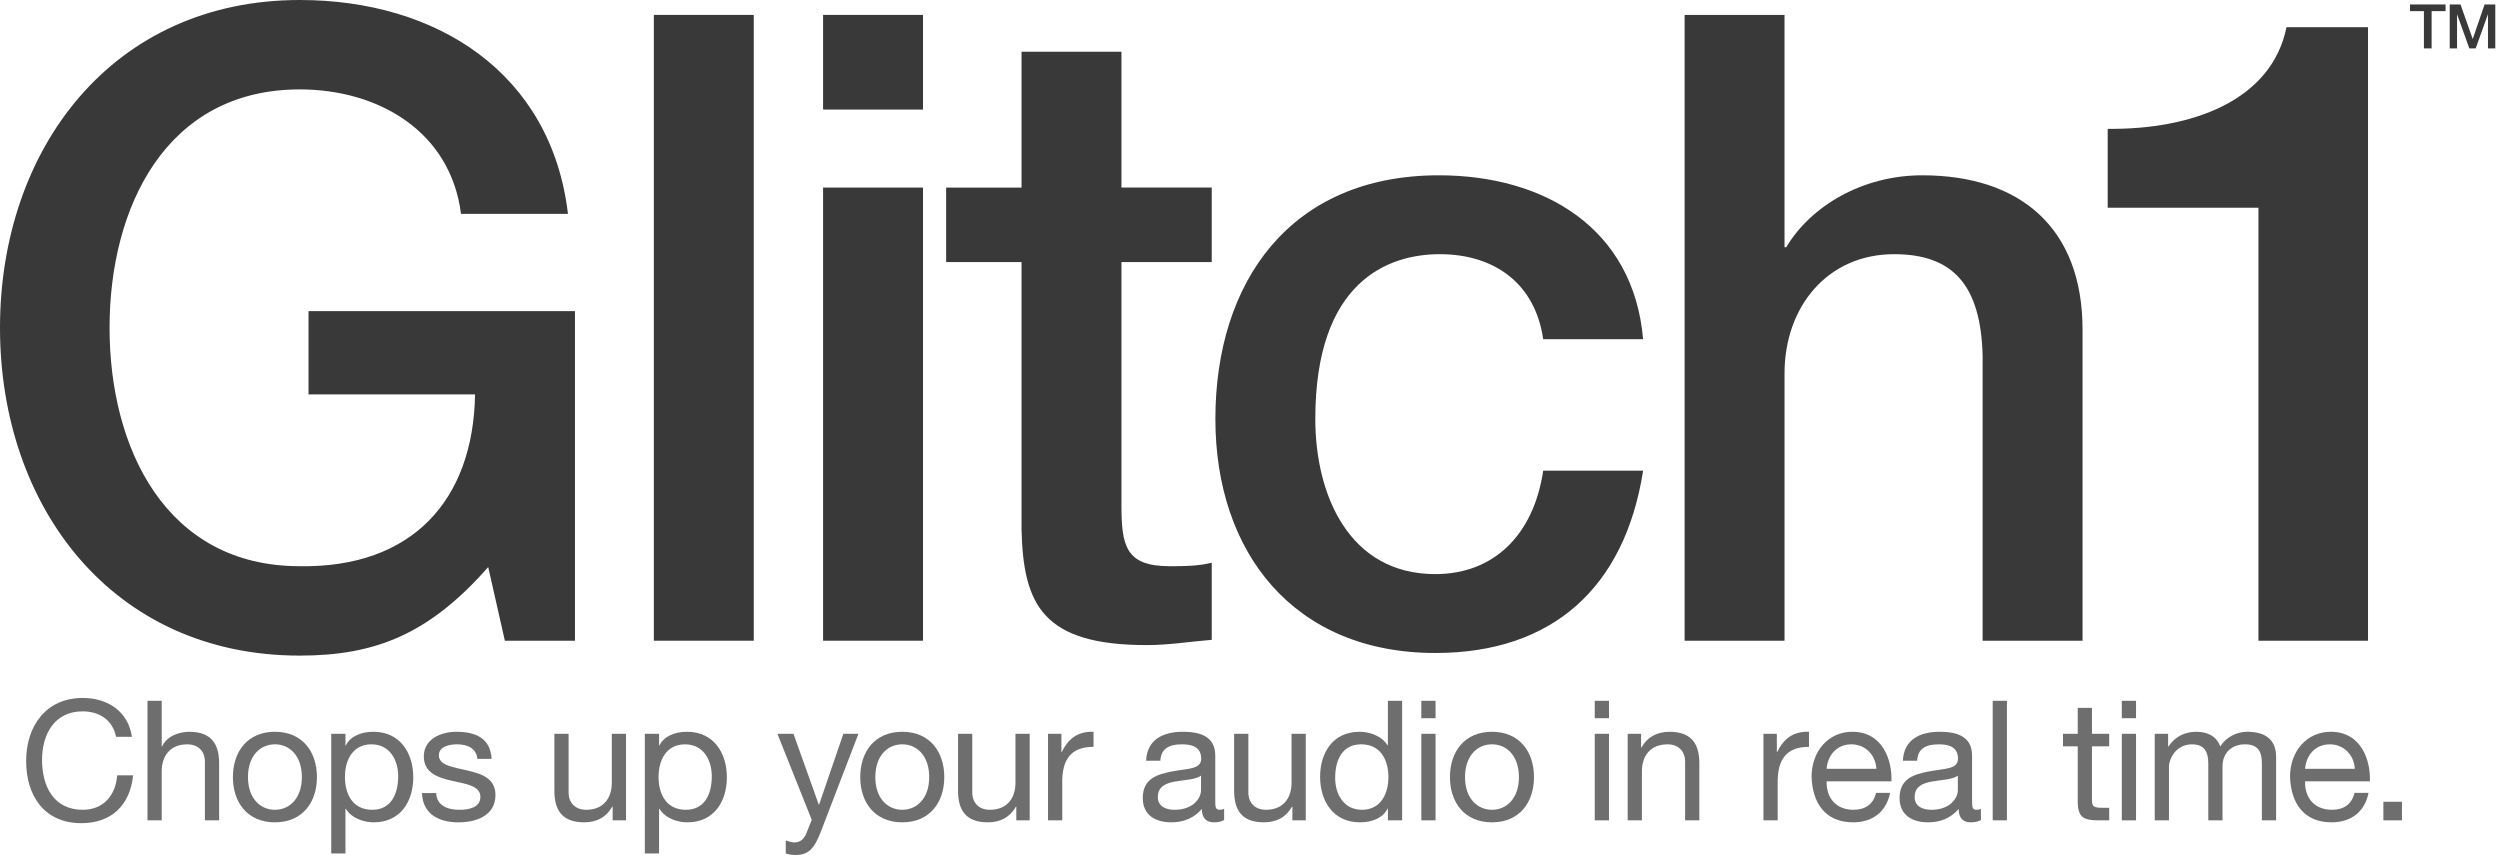 <?xml version="1.0" encoding="utf-8"?>
<!-- Generator: Adobe Illustrator 12.0.0, SVG Export Plug-In . SVG Version: 6.00 Build 0)  -->
<!DOCTYPE svg PUBLIC "-//W3C//DTD SVG 1.1//EN" "http://www.w3.org/Graphics/SVG/1.1/DTD/svg11.dtd">
<svg version="1.1" id="レイヤー_1のコピー" xmlns="http://www.w3.org/2000/svg" xmlns:xlink="http://www.w3.org/1999/xlink"
	 x="0px" y="0px" width="325px" height="112px" viewBox="0 0 325 112" overflow="visible" enable-background="new 0 0 325 112"
	 xml:space="preserve">
<rect x="317" y="102" opacity="0" fill="#B2B2B2" width="8" height="10"/>
<g>
	<path fill="#393939" d="M313.302,1.448h1.807v4.845h1V1.448h1.814V0.584h-4.621V1.448z"/>
	<path fill="#393939" d="M318.463,6.293h0.952V1.888h0.016l1.583,4.405h0.823l1.583-4.405h0.017v4.405h0.951V0.584h-1.392
		l-1.535,4.47h-0.016l-1.575-4.47h-1.407V6.293z"/>
	<path fill="#393939" d="M74.747,40.45H40.108v10.824h21.649c-0.229,13.787-8.204,22.561-22.789,22.333
		c-17.433,0-24.726-15.382-24.726-30.992s7.293-30.993,24.726-30.993c10.255,0,19.599,5.47,20.966,16.18h13.901
		C71.671,9.458,56.744,0,38.969,0C14.585,0,0,19.37,0,42.615c0,23.244,14.585,42.614,38.969,42.614
		c9.913,0,16.864-2.848,24.498-11.508l2.165,9.571h9.115V40.45z"/>
	<path fill="#393939" d="M85,83.293h12.989V1.938H85V83.293z"/>
	<path fill="#393939" d="M107,83.293h12.989V24.384H107V83.293z M107,14.243h12.989V1.938H107V14.243z"/>
	<path fill="#393939" d="M123,34.069h9.8v34.752c0.228,9.8,2.734,15.041,16.294,15.041c2.849,0,5.583-0.455,8.432-0.684V73.151
		c-1.823,0.456-3.646,0.456-5.47,0.456c-5.811,0-6.267-2.734-6.267-8.09V34.069h11.736v-9.686h-11.736V6.723H132.8v17.661H123
		V34.069z"/>
	<path fill="#393939" d="M213.604,44.097c-1.254-14.471-12.876-21.308-26.549-21.308C167.686,22.789,158,36.69,158,54.466
		c0,17.318,10.141,30.422,28.6,30.422c15.154,0,24.612-8.432,27.005-23.699h-12.99c-1.253,8.432-6.494,13.445-14.015,13.445
		c-11.28,0-15.61-10.369-15.61-20.168c0-17.89,9.457-21.422,16.18-21.422c7.179,0,12.42,3.874,13.445,11.053H213.604z"/>
	<path fill="#393939" d="M219,83.293h12.989V48.54c0-8.66,5.583-15.496,14.243-15.496c7.634,0,11.28,3.988,11.509,13.217v37.032
		h12.989v-40.45c0-13.217-8.09-20.054-20.852-20.054c-7.749,0-14.471,3.987-17.661,9.343h-0.229V1.938H219V83.293z"/>
	<path fill="#393939" d="M274,27.005h19.599v56.288h14.243V3.532h-10.598C295.308,13.104,284.938,16.864,274,16.75V27.005z"/>
	<path fill="#6E6E6E" d="M17.151,95.784c-0.479-3.309-3.156-5.05-6.398-5.05c-4.788,0-7.355,3.679-7.355,8.183
		c0,4.527,2.35,8.096,7.182,8.096c3.917,0,6.333-2.35,6.725-6.224h-2.067c-0.196,2.567-1.763,4.483-4.483,4.483
		c-3.722,0-5.288-2.96-5.288-6.508c0-3.242,1.566-6.289,5.267-6.289c2.154,0,3.917,1.109,4.353,3.309H17.151z"/>
	<path fill="#6E6E6E" d="M19.173,106.644h1.85v-6.355c0-2.023,1.088-3.525,3.329-3.525c1.415,0,2.285,0.893,2.285,2.264v7.617h1.85
		v-7.4c0-2.415-0.913-4.112-3.873-4.112c-1.35,0-2.938,0.565-3.548,1.915h-0.043v-5.941h-1.85V106.644z"/>
	<path fill="#6E6E6E" d="M30.277,101.028c0,3.286,1.894,5.876,5.463,5.876s5.462-2.59,5.462-5.876c0-3.309-1.893-5.897-5.462-5.897
		S30.277,97.72,30.277,101.028z M32.236,101.028c0-2.742,1.567-4.266,3.504-4.266s3.504,1.523,3.504,4.266
		c0,2.721-1.567,4.244-3.504,4.244S32.236,103.749,32.236,101.028z"/>
	<path fill="#6E6E6E" d="M51.764,100.919c0,2.198-0.849,4.354-3.373,4.354c-2.547,0-3.548-2.047-3.548-4.266
		c0-2.111,0.958-4.244,3.438-4.244C50.676,96.763,51.764,98.809,51.764,100.919z M43.059,110.952h1.85v-5.811h0.044
		c0.827,1.327,2.48,1.763,3.634,1.763c3.438,0,5.137-2.677,5.137-5.854s-1.72-5.919-5.18-5.919c-1.546,0-2.981,0.544-3.591,1.784
		h-0.044v-1.523h-1.85V110.952z"/>
	<path fill="#6E6E6E" d="M54.855,103.096c0.109,2.786,2.241,3.809,4.767,3.809c2.284,0,4.787-0.87,4.787-3.548
		c0-2.176-1.828-2.785-3.678-3.199c-1.719-0.413-3.678-0.631-3.678-1.958c0-1.132,1.284-1.437,2.394-1.437
		c1.219,0,2.481,0.457,2.611,1.894h1.851c-0.152-2.742-2.133-3.525-4.614-3.525c-1.958,0-4.2,0.936-4.2,3.198
		c0,2.155,1.85,2.765,3.678,3.178c1.851,0.414,3.679,0.653,3.679,2.09c0,1.414-1.567,1.676-2.721,1.676
		c-1.523,0-2.96-0.523-3.025-2.177H54.855z"/>
	<path fill="#6E6E6E" d="M81.384,95.392h-1.85v6.355c0,2.023-1.088,3.525-3.33,3.525c-1.414,0-2.285-0.893-2.285-2.264v-7.617h-1.85
		v7.399c0,2.415,0.914,4.113,3.874,4.113c1.61,0,2.873-0.653,3.656-2.046h0.044v1.785h1.74V95.392z"/>
	<path fill="#6E6E6E" d="M92.533,100.919c0,2.198-0.849,4.354-3.374,4.354c-2.546,0-3.547-2.047-3.547-4.266
		c0-2.111,0.957-4.244,3.438-4.244C91.444,96.763,92.533,98.809,92.533,100.919z M83.828,110.952h1.85v-5.811h0.043
		c0.827,1.327,2.481,1.763,3.635,1.763c3.438,0,5.136-2.677,5.136-5.854s-1.719-5.919-5.18-5.919c-1.545,0-2.98,0.544-3.591,1.784
		h-0.043v-1.523h-1.85V110.952z"/>
	<path fill="#6E6E6E" d="M111.597,95.392h-1.959l-3.155,9.205h-0.044l-3.286-9.205h-2.089l4.461,11.186l-0.762,1.916
		c-0.348,0.652-0.762,1.022-1.523,1.022c-0.369,0-0.739-0.152-1.088-0.261v1.697c0.414,0.152,0.849,0.195,1.284,0.195
		c1.653,0,2.415-0.805,3.265-3.003L111.597,95.392z"/>
	<path fill="#6E6E6E" d="M111.831,101.028c0,3.286,1.894,5.876,5.463,5.876c3.568,0,5.462-2.59,5.462-5.876
		c0-3.309-1.894-5.897-5.462-5.897C113.725,95.131,111.831,97.72,111.831,101.028z M113.79,101.028c0-2.742,1.566-4.266,3.504-4.266
		c1.937,0,3.504,1.523,3.504,4.266c0,2.721-1.567,4.244-3.504,4.244C115.356,105.272,113.79,103.749,113.79,101.028z"/>
	<path fill="#6E6E6E" d="M133.861,95.392h-1.85v6.355c0,2.023-1.089,3.525-3.33,3.525c-1.414,0-2.285-0.893-2.285-2.264v-7.617
		h-1.85v7.399c0,2.415,0.914,4.113,3.874,4.113c1.61,0,2.872-0.653,3.656-2.046h0.043v1.785h1.741V95.392z"/>
	<path fill="#6E6E6E" d="M136.242,106.644h1.85v-5.006c0-2.852,1.088-4.549,4.069-4.549v-1.958
		c-2.002-0.065-3.242,0.827-4.135,2.633h-0.043v-2.372h-1.741V106.644z"/>
	<path fill="#6E6E6E" d="M156.133,102.726c0,1.023-1.001,2.547-3.438,2.547c-1.132,0-2.177-0.436-2.177-1.654
		c0-1.371,1.045-1.807,2.264-2.023c1.24-0.219,2.633-0.24,3.352-0.762V102.726z M159.136,105.163
		c-0.239,0.087-0.413,0.109-0.565,0.109c-0.588,0-0.588-0.393-0.588-1.263v-5.789c0-2.633-2.198-3.09-4.222-3.09
		c-2.503,0-4.657,0.979-4.767,3.765h1.851c0.087-1.654,1.24-2.133,2.807-2.133c1.176,0,2.503,0.262,2.503,1.871
		c0,1.394-1.741,1.263-3.786,1.654c-1.916,0.37-3.809,0.914-3.809,3.461c0,2.241,1.676,3.155,3.721,3.155
		c1.567,0,2.938-0.544,3.961-1.741c0,1.219,0.609,1.741,1.567,1.741c0.587,0,1.001-0.108,1.327-0.305V105.163z"/>
	<path fill="#6E6E6E" d="M169.751,95.392h-1.85v6.355c0,2.023-1.088,3.525-3.33,3.525c-1.414,0-2.285-0.893-2.285-2.264v-7.617
		h-1.85v7.399c0,2.415,0.914,4.113,3.874,4.113c1.61,0,2.873-0.653,3.656-2.046h0.044v1.785h1.74V95.392z"/>
	<path fill="#6E6E6E" d="M182.277,91.104h-1.85v5.789h-0.043c-0.827-1.328-2.481-1.763-3.635-1.763
		c-3.438,0-5.136,2.677-5.136,5.854c0,3.177,1.719,5.919,5.18,5.919c1.545,0,2.981-0.544,3.591-1.784h0.043v1.523h1.85V91.104z
		 M173.572,101.115c0-2.198,0.849-4.353,3.374-4.353c2.546,0,3.547,2.046,3.547,4.266c0,2.111-0.958,4.244-3.438,4.244
		C174.661,105.272,173.572,103.226,173.572,101.115z"/>
	<path fill="#6E6E6E" d="M184.773,106.644h1.85V95.392h-1.85V106.644z M186.623,91.104h-1.85v2.264h1.85V91.104z"/>
	<path fill="#6E6E6E" d="M188.494,101.028c0,3.286,1.894,5.876,5.463,5.876c3.568,0,5.462-2.59,5.462-5.876
		c0-3.309-1.894-5.897-5.462-5.897C190.388,95.131,188.494,97.72,188.494,101.028z M190.453,101.028
		c0-2.742,1.566-4.266,3.504-4.266c1.937,0,3.504,1.523,3.504,4.266c0,2.721-1.567,4.244-3.504,4.244
		C192.02,105.272,190.453,103.749,190.453,101.028z"/>
	<path fill="#6E6E6E" d="M207.318,106.644h1.851V95.392h-1.851V106.644z M209.169,91.104h-1.851v2.264h1.851V91.104z"/>
	<path fill="#6E6E6E" d="M211.599,106.644h1.85v-6.355c0-2.023,1.089-3.525,3.33-3.525c1.415,0,2.285,0.893,2.285,2.264v7.617h1.85
		v-7.4c0-2.415-0.914-4.112-3.873-4.112c-1.611,0-2.873,0.653-3.656,2.046h-0.044v-1.785h-1.741V106.644z"/>
	<path fill="#6E6E6E" d="M229.248,106.644h1.85v-5.006c0-2.852,1.089-4.549,4.07-4.549v-1.958c-2.003-0.065-3.243,0.827-4.136,2.633
		h-0.043v-2.372h-1.741V106.644z"/>
	<path fill="#6E6E6E" d="M243.884,103.074c-0.327,1.458-1.394,2.198-2.917,2.198c-2.459,0-3.568-1.742-3.504-3.7h8.423
		c0.108-2.72-1.11-6.441-5.093-6.441c-3.068,0-5.288,2.48-5.288,5.854c0.108,3.438,1.807,5.919,5.396,5.919
		c2.525,0,4.31-1.35,4.81-3.83H243.884z M237.463,99.94c0.131-1.72,1.284-3.178,3.222-3.178c1.828,0,3.155,1.414,3.242,3.178
		H237.463z"/>
	<path fill="#6E6E6E" d="M254.519,102.726c0,1.023-1.001,2.547-3.438,2.547c-1.132,0-2.177-0.436-2.177-1.654
		c0-1.371,1.045-1.807,2.264-2.023c1.24-0.219,2.633-0.24,3.352-0.762V102.726z M257.521,105.163
		c-0.239,0.087-0.413,0.109-0.565,0.109c-0.588,0-0.588-0.393-0.588-1.263v-5.789c0-2.633-2.198-3.09-4.222-3.09
		c-2.503,0-4.657,0.979-4.767,3.765h1.85c0.088-1.654,1.241-2.133,2.808-2.133c1.176,0,2.503,0.262,2.503,1.871
		c0,1.394-1.741,1.263-3.787,1.654c-1.915,0.37-3.809,0.914-3.809,3.461c0,2.241,1.676,3.155,3.722,3.155
		c1.567,0,2.938-0.544,3.961-1.741c0,1.219,0.609,1.741,1.567,1.741c0.587,0,1.001-0.108,1.327-0.305V105.163z"/>
	<path fill="#6E6E6E" d="M259.051,106.644h1.85V91.104h-1.85V106.644z"/>
	<path fill="#6E6E6E" d="M271.956,92.019h-1.85v3.373h-1.916v1.633h1.916v7.159c0,2.067,0.761,2.46,2.676,2.46h1.415v-1.633h-0.849
		c-1.153,0-1.393-0.152-1.393-1.001v-6.985h2.241v-1.633h-2.241V92.019z"/>
	<path fill="#6E6E6E" d="M275.834,106.644h1.85V95.392h-1.85V106.644z M277.684,91.104h-1.85v2.264h1.85V91.104z"/>
	<path fill="#6E6E6E" d="M280.114,106.644h1.85v-7.008c0-0.85,0.805-2.873,3.003-2.873c1.654,0,2.111,1.045,2.111,2.503v7.378h1.85
		v-7.008c0-1.741,1.153-2.873,2.938-2.873c1.807,0,2.177,1.109,2.177,2.503v7.378h1.85v-8.248c0-2.329-1.502-3.265-3.743-3.265
		c-1.437,0-2.764,0.718-3.525,1.915c-0.457-1.371-1.72-1.915-3.091-1.915c-1.545,0-2.807,0.653-3.634,1.915h-0.044v-1.654h-1.74
		V106.644z"/>
	<path fill="#6E6E6E" d="M306.083,103.074c-0.326,1.458-1.393,2.198-2.916,2.198c-2.459,0-3.569-1.742-3.504-3.7h8.422
		c0.109-2.72-1.11-6.441-5.093-6.441c-3.068,0-5.288,2.48-5.288,5.854c0.109,3.438,1.807,5.919,5.397,5.919
		c2.524,0,4.309-1.35,4.81-3.83H306.083z M299.663,99.94c0.131-1.72,1.284-3.178,3.221-3.178c1.828,0,3.155,1.414,3.242,3.178
		H299.663z"/>
	<path fill="#6E6E6E" d="M309.839,106.644h2.415v-2.416h-2.415V106.644z"/>
</g>
</svg>

